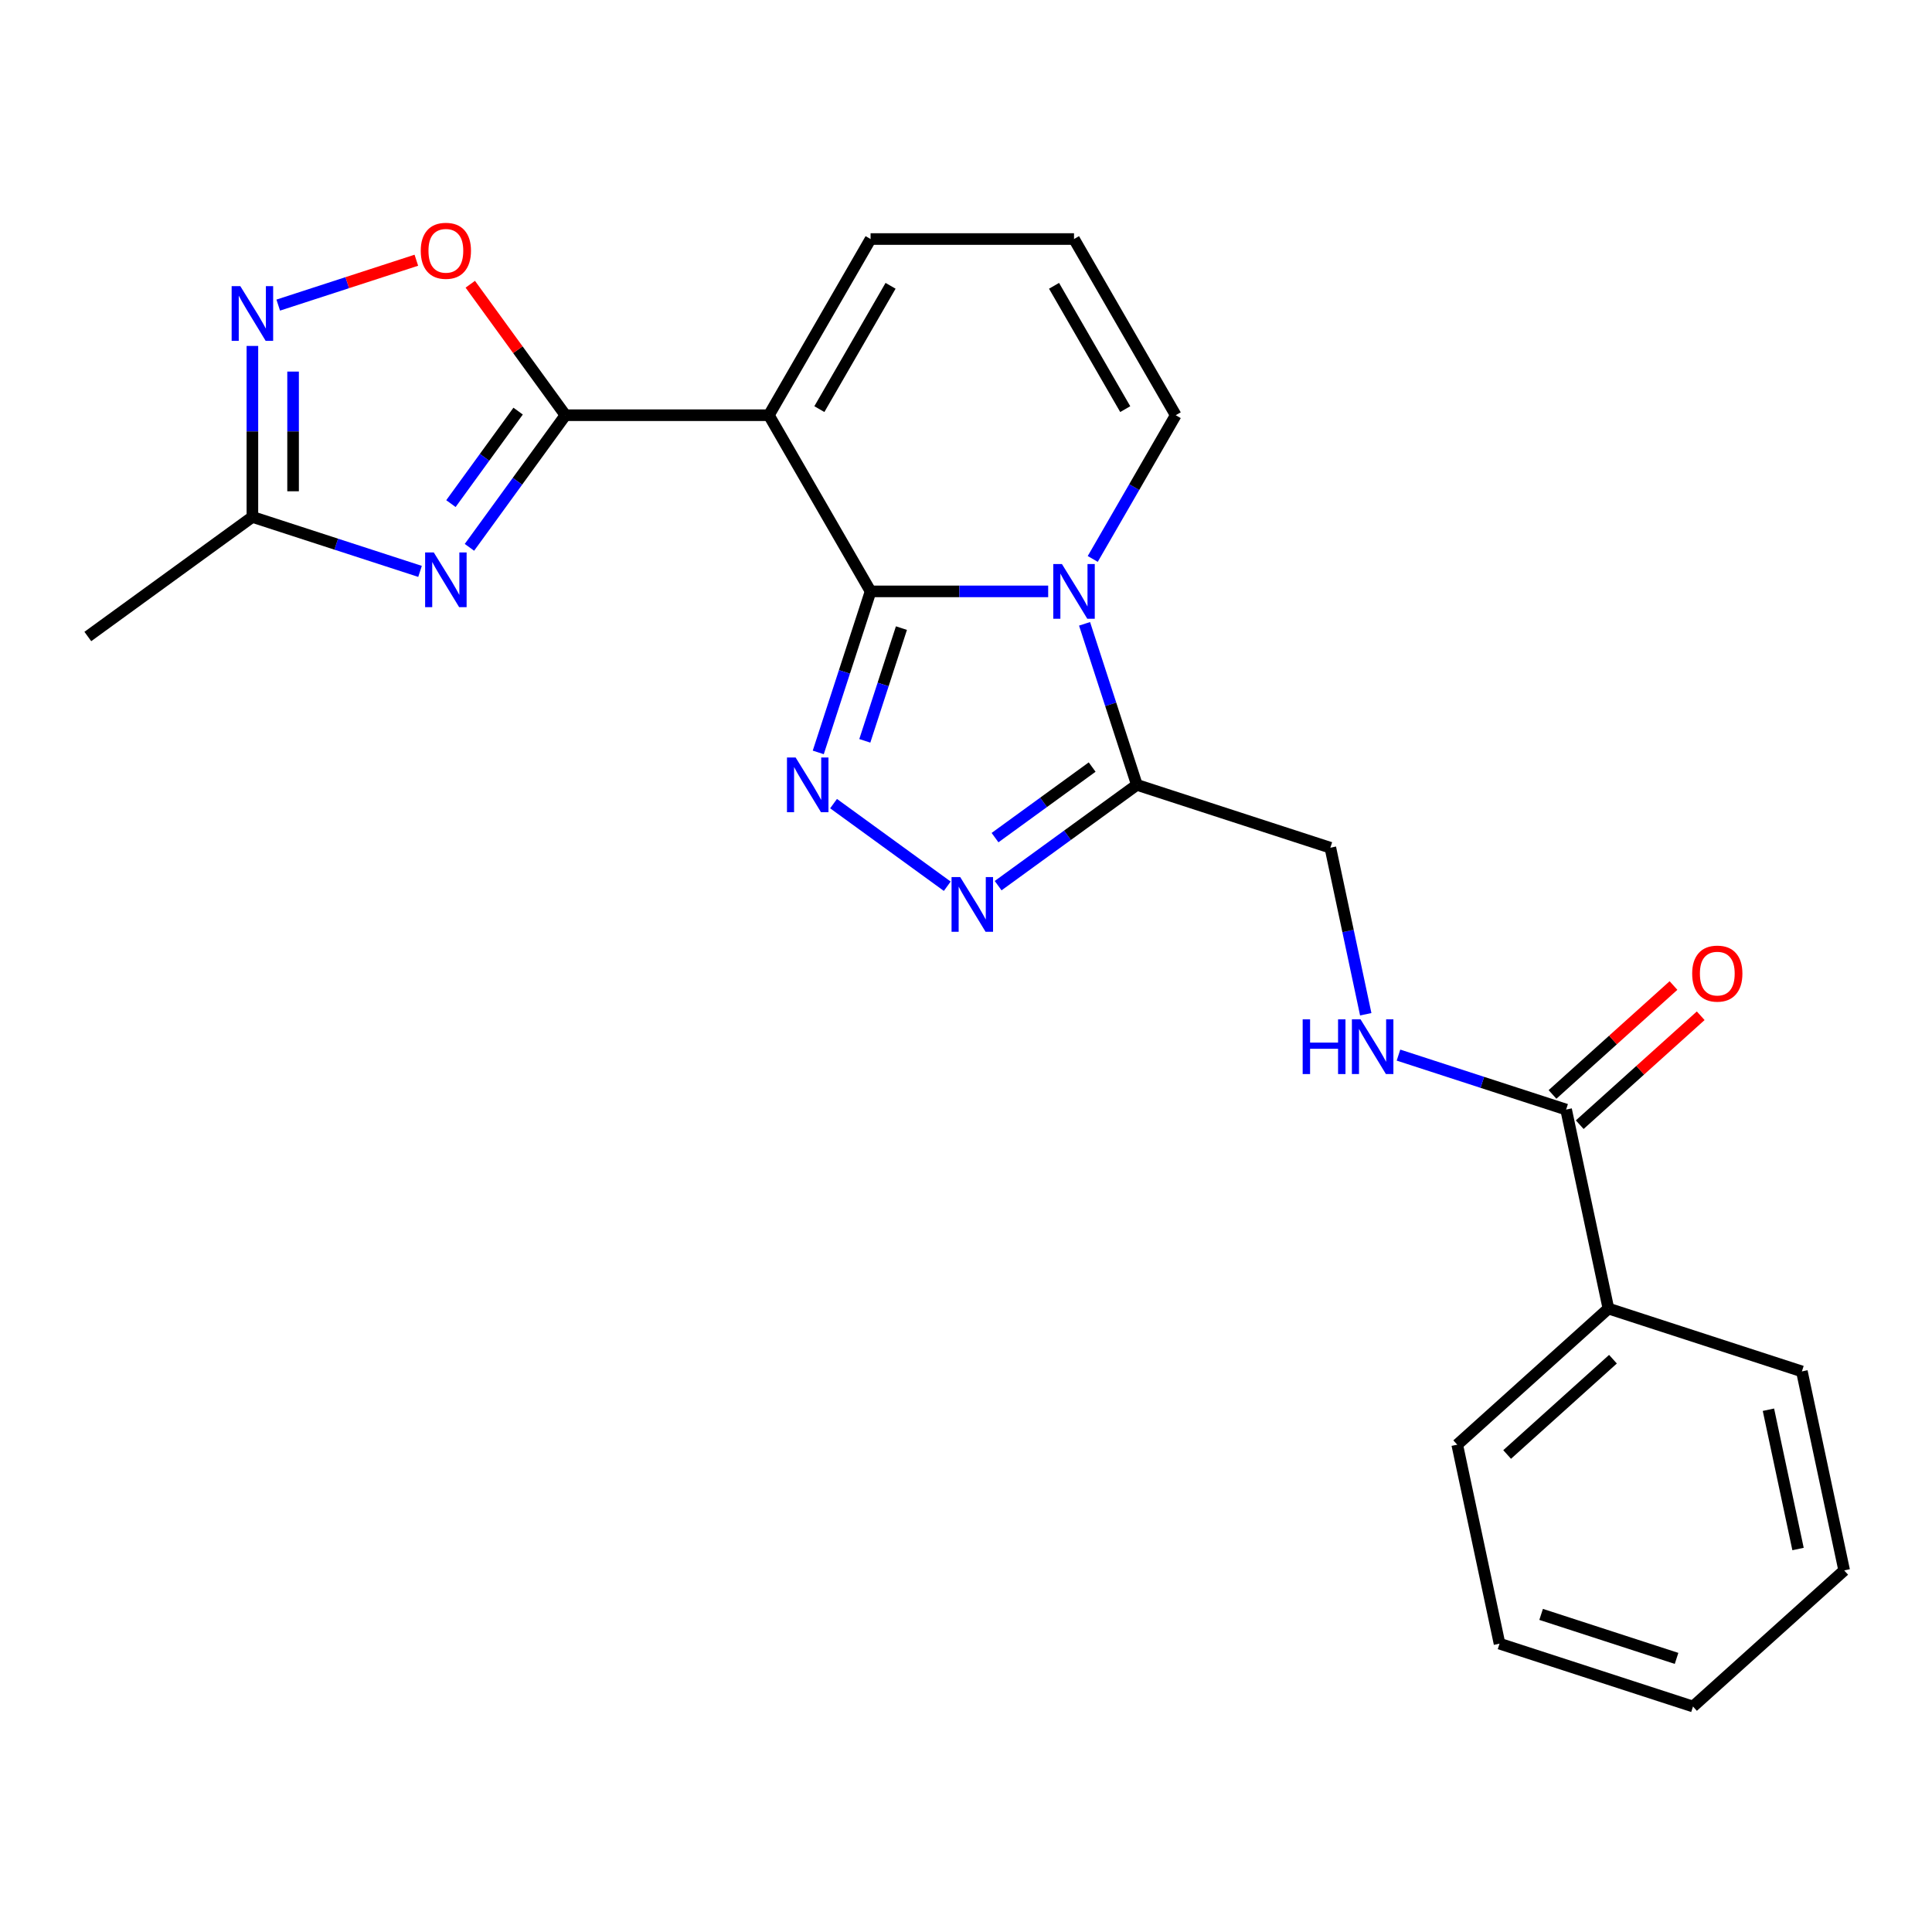 <?xml version='1.0' encoding='iso-8859-1'?>
<svg version='1.1' baseProfile='full'
              xmlns='http://www.w3.org/2000/svg'
                      xmlns:rdkit='http://www.rdkit.org/xml'
                      xmlns:xlink='http://www.w3.org/1999/xlink'
                  xml:space='preserve'
width='1000px' height='1000px' viewBox='0 0 1000 1000'>
<!-- END OF HEADER -->
<rect style='opacity:1.0;fill:#FFFFFF;stroke:none' width='1000' height='1000' x='0' y='0'> </rect>
<path class='bond-0' d='M 450.613,306.1 L 496.575,306.1' style='fill:none;fill-rule:evenodd;stroke:#000000;stroke-width:6px;stroke-linecap:butt;stroke-linejoin:miter;stroke-opacity:1' />
<path class='bond-0' d='M 496.575,306.1 L 542.536,306.1' style='fill:none;fill-rule:evenodd;stroke:#0000FF;stroke-width:6px;stroke-linecap:butt;stroke-linejoin:miter;stroke-opacity:1' />
<path class='bond-1' d='M 450.613,306.1 L 397.966,214.912' style='fill:none;fill-rule:evenodd;stroke:#000000;stroke-width:6px;stroke-linecap:butt;stroke-linejoin:miter;stroke-opacity:1' />
<path class='bond-2' d='M 450.613,306.1 L 437.073,347.774' style='fill:none;fill-rule:evenodd;stroke:#000000;stroke-width:6px;stroke-linecap:butt;stroke-linejoin:miter;stroke-opacity:1' />
<path class='bond-2' d='M 437.073,347.774 L 423.532,389.449' style='fill:none;fill-rule:evenodd;stroke:#0000FF;stroke-width:6px;stroke-linecap:butt;stroke-linejoin:miter;stroke-opacity:1' />
<path class='bond-2' d='M 466.579,325.11 L 457.101,354.282' style='fill:none;fill-rule:evenodd;stroke:#000000;stroke-width:6px;stroke-linecap:butt;stroke-linejoin:miter;stroke-opacity:1' />
<path class='bond-2' d='M 457.101,354.282 L 447.622,383.454' style='fill:none;fill-rule:evenodd;stroke:#0000FF;stroke-width:6px;stroke-linecap:butt;stroke-linejoin:miter;stroke-opacity:1' />
<path class='bond-3' d='M 561.364,322.892 L 574.905,364.567' style='fill:none;fill-rule:evenodd;stroke:#0000FF;stroke-width:6px;stroke-linecap:butt;stroke-linejoin:miter;stroke-opacity:1' />
<path class='bond-3' d='M 574.905,364.567 L 588.446,406.241' style='fill:none;fill-rule:evenodd;stroke:#000000;stroke-width:6px;stroke-linecap:butt;stroke-linejoin:miter;stroke-opacity:1' />
<path class='bond-4' d='M 565.603,289.307 L 587.079,252.11' style='fill:none;fill-rule:evenodd;stroke:#0000FF;stroke-width:6px;stroke-linecap:butt;stroke-linejoin:miter;stroke-opacity:1' />
<path class='bond-4' d='M 587.079,252.11 L 608.555,214.912' style='fill:none;fill-rule:evenodd;stroke:#000000;stroke-width:6px;stroke-linecap:butt;stroke-linejoin:miter;stroke-opacity:1' />
<path class='bond-5' d='M 397.966,214.912 L 292.672,214.912' style='fill:none;fill-rule:evenodd;stroke:#000000;stroke-width:6px;stroke-linecap:butt;stroke-linejoin:miter;stroke-opacity:1' />
<path class='bond-6' d='M 397.966,214.912 L 450.613,123.724' style='fill:none;fill-rule:evenodd;stroke:#000000;stroke-width:6px;stroke-linecap:butt;stroke-linejoin:miter;stroke-opacity:1' />
<path class='bond-6' d='M 424.101,211.763 L 460.954,147.932' style='fill:none;fill-rule:evenodd;stroke:#000000;stroke-width:6px;stroke-linecap:butt;stroke-linejoin:miter;stroke-opacity:1' />
<path class='bond-7' d='M 292.672,214.912 L 267.826,249.108' style='fill:none;fill-rule:evenodd;stroke:#000000;stroke-width:6px;stroke-linecap:butt;stroke-linejoin:miter;stroke-opacity:1' />
<path class='bond-7' d='M 267.826,249.108 L 242.981,283.305' style='fill:none;fill-rule:evenodd;stroke:#0000FF;stroke-width:6px;stroke-linecap:butt;stroke-linejoin:miter;stroke-opacity:1' />
<path class='bond-7' d='M 268.181,212.793 L 250.789,236.73' style='fill:none;fill-rule:evenodd;stroke:#000000;stroke-width:6px;stroke-linecap:butt;stroke-linejoin:miter;stroke-opacity:1' />
<path class='bond-7' d='M 250.789,236.73 L 233.398,260.668' style='fill:none;fill-rule:evenodd;stroke:#0000FF;stroke-width:6px;stroke-linecap:butt;stroke-linejoin:miter;stroke-opacity:1' />
<path class='bond-8' d='M 292.672,214.912 L 268.044,181.016' style='fill:none;fill-rule:evenodd;stroke:#000000;stroke-width:6px;stroke-linecap:butt;stroke-linejoin:miter;stroke-opacity:1' />
<path class='bond-8' d='M 268.044,181.016 L 243.417,147.119' style='fill:none;fill-rule:evenodd;stroke:#FF0000;stroke-width:6px;stroke-linecap:butt;stroke-linejoin:miter;stroke-opacity:1' />
<path class='bond-9' d='M 431.448,415.957 L 490.302,458.716' style='fill:none;fill-rule:evenodd;stroke:#0000FF;stroke-width:6px;stroke-linecap:butt;stroke-linejoin:miter;stroke-opacity:1' />
<path class='bond-10' d='M 217.409,295.752 L 174.024,281.656' style='fill:none;fill-rule:evenodd;stroke:#0000FF;stroke-width:6px;stroke-linecap:butt;stroke-linejoin:miter;stroke-opacity:1' />
<path class='bond-10' d='M 174.024,281.656 L 130.64,267.559' style='fill:none;fill-rule:evenodd;stroke:#000000;stroke-width:6px;stroke-linecap:butt;stroke-linejoin:miter;stroke-opacity:1' />
<path class='bond-11' d='M 516.633,458.416 L 552.54,432.328' style='fill:none;fill-rule:evenodd;stroke:#0000FF;stroke-width:6px;stroke-linecap:butt;stroke-linejoin:miter;stroke-opacity:1' />
<path class='bond-11' d='M 552.54,432.328 L 588.446,406.241' style='fill:none;fill-rule:evenodd;stroke:#000000;stroke-width:6px;stroke-linecap:butt;stroke-linejoin:miter;stroke-opacity:1' />
<path class='bond-11' d='M 515.027,433.553 L 540.161,415.291' style='fill:none;fill-rule:evenodd;stroke:#0000FF;stroke-width:6px;stroke-linecap:butt;stroke-linejoin:miter;stroke-opacity:1' />
<path class='bond-11' d='M 540.161,415.291 L 565.296,397.03' style='fill:none;fill-rule:evenodd;stroke:#000000;stroke-width:6px;stroke-linecap:butt;stroke-linejoin:miter;stroke-opacity:1' />
<path class='bond-12' d='M 588.446,406.241 L 688.587,438.779' style='fill:none;fill-rule:evenodd;stroke:#000000;stroke-width:6px;stroke-linecap:butt;stroke-linejoin:miter;stroke-opacity:1' />
<path class='bond-13' d='M 144.012,157.92 L 179.756,146.306' style='fill:none;fill-rule:evenodd;stroke:#0000FF;stroke-width:6px;stroke-linecap:butt;stroke-linejoin:miter;stroke-opacity:1' />
<path class='bond-13' d='M 179.756,146.306 L 215.5,134.692' style='fill:none;fill-rule:evenodd;stroke:#FF0000;stroke-width:6px;stroke-linecap:butt;stroke-linejoin:miter;stroke-opacity:1' />
<path class='bond-14' d='M 130.64,179.057 L 130.64,223.308' style='fill:none;fill-rule:evenodd;stroke:#0000FF;stroke-width:6px;stroke-linecap:butt;stroke-linejoin:miter;stroke-opacity:1' />
<path class='bond-14' d='M 130.64,223.308 L 130.64,267.559' style='fill:none;fill-rule:evenodd;stroke:#000000;stroke-width:6px;stroke-linecap:butt;stroke-linejoin:miter;stroke-opacity:1' />
<path class='bond-14' d='M 151.699,192.332 L 151.699,223.308' style='fill:none;fill-rule:evenodd;stroke:#0000FF;stroke-width:6px;stroke-linecap:butt;stroke-linejoin:miter;stroke-opacity:1' />
<path class='bond-14' d='M 151.699,223.308 L 151.699,254.284' style='fill:none;fill-rule:evenodd;stroke:#000000;stroke-width:6px;stroke-linecap:butt;stroke-linejoin:miter;stroke-opacity:1' />
<path class='bond-15' d='M 130.64,267.559 L 45.455,329.45' style='fill:none;fill-rule:evenodd;stroke:#000000;stroke-width:6px;stroke-linecap:butt;stroke-linejoin:miter;stroke-opacity:1' />
<path class='bond-16' d='M 810.62,574.31 L 767.236,560.214' style='fill:none;fill-rule:evenodd;stroke:#000000;stroke-width:6px;stroke-linecap:butt;stroke-linejoin:miter;stroke-opacity:1' />
<path class='bond-16' d='M 767.236,560.214 L 723.852,546.117' style='fill:none;fill-rule:evenodd;stroke:#0000FF;stroke-width:6px;stroke-linecap:butt;stroke-linejoin:miter;stroke-opacity:1' />
<path class='bond-17' d='M 817.666,582.135 L 848.974,553.945' style='fill:none;fill-rule:evenodd;stroke:#000000;stroke-width:6px;stroke-linecap:butt;stroke-linejoin:miter;stroke-opacity:1' />
<path class='bond-17' d='M 848.974,553.945 L 880.283,525.755' style='fill:none;fill-rule:evenodd;stroke:#FF0000;stroke-width:6px;stroke-linecap:butt;stroke-linejoin:miter;stroke-opacity:1' />
<path class='bond-17' d='M 803.575,566.485 L 834.883,538.295' style='fill:none;fill-rule:evenodd;stroke:#000000;stroke-width:6px;stroke-linecap:butt;stroke-linejoin:miter;stroke-opacity:1' />
<path class='bond-17' d='M 834.883,538.295 L 866.192,510.105' style='fill:none;fill-rule:evenodd;stroke:#FF0000;stroke-width:6px;stroke-linecap:butt;stroke-linejoin:miter;stroke-opacity:1' />
<path class='bond-18' d='M 810.62,574.31 L 832.512,677.304' style='fill:none;fill-rule:evenodd;stroke:#000000;stroke-width:6px;stroke-linecap:butt;stroke-linejoin:miter;stroke-opacity:1' />
<path class='bond-19' d='M 608.555,214.912 L 555.908,123.724' style='fill:none;fill-rule:evenodd;stroke:#000000;stroke-width:6px;stroke-linecap:butt;stroke-linejoin:miter;stroke-opacity:1' />
<path class='bond-19' d='M 582.421,211.763 L 545.568,147.932' style='fill:none;fill-rule:evenodd;stroke:#000000;stroke-width:6px;stroke-linecap:butt;stroke-linejoin:miter;stroke-opacity:1' />
<path class='bond-20' d='M 450.613,123.724 L 555.908,123.724' style='fill:none;fill-rule:evenodd;stroke:#000000;stroke-width:6px;stroke-linecap:butt;stroke-linejoin:miter;stroke-opacity:1' />
<path class='bond-21' d='M 706.91,524.98 L 697.748,481.879' style='fill:none;fill-rule:evenodd;stroke:#0000FF;stroke-width:6px;stroke-linecap:butt;stroke-linejoin:miter;stroke-opacity:1' />
<path class='bond-21' d='M 697.748,481.879 L 688.587,438.779' style='fill:none;fill-rule:evenodd;stroke:#000000;stroke-width:6px;stroke-linecap:butt;stroke-linejoin:miter;stroke-opacity:1' />
<path class='bond-22' d='M 832.512,677.304 L 754.263,747.76' style='fill:none;fill-rule:evenodd;stroke:#000000;stroke-width:6px;stroke-linecap:butt;stroke-linejoin:miter;stroke-opacity:1' />
<path class='bond-22' d='M 834.866,703.522 L 780.092,752.841' style='fill:none;fill-rule:evenodd;stroke:#000000;stroke-width:6px;stroke-linecap:butt;stroke-linejoin:miter;stroke-opacity:1' />
<path class='bond-23' d='M 832.512,677.304 L 932.653,709.842' style='fill:none;fill-rule:evenodd;stroke:#000000;stroke-width:6px;stroke-linecap:butt;stroke-linejoin:miter;stroke-opacity:1' />
<path class='bond-24' d='M 754.263,747.76 L 776.155,850.754' style='fill:none;fill-rule:evenodd;stroke:#000000;stroke-width:6px;stroke-linecap:butt;stroke-linejoin:miter;stroke-opacity:1' />
<path class='bond-25' d='M 932.653,709.842 L 954.545,812.836' style='fill:none;fill-rule:evenodd;stroke:#000000;stroke-width:6px;stroke-linecap:butt;stroke-linejoin:miter;stroke-opacity:1' />
<path class='bond-25' d='M 915.339,729.669 L 930.663,801.765' style='fill:none;fill-rule:evenodd;stroke:#000000;stroke-width:6px;stroke-linecap:butt;stroke-linejoin:miter;stroke-opacity:1' />
<path class='bond-26' d='M 776.155,850.754 L 876.296,883.291' style='fill:none;fill-rule:evenodd;stroke:#000000;stroke-width:6px;stroke-linecap:butt;stroke-linejoin:miter;stroke-opacity:1' />
<path class='bond-26' d='M 797.684,835.606 L 867.783,858.383' style='fill:none;fill-rule:evenodd;stroke:#000000;stroke-width:6px;stroke-linecap:butt;stroke-linejoin:miter;stroke-opacity:1' />
<path class='bond-27' d='M 954.545,812.836 L 876.296,883.291' style='fill:none;fill-rule:evenodd;stroke:#000000;stroke-width:6px;stroke-linecap:butt;stroke-linejoin:miter;stroke-opacity:1' />
<path  class='atom-1' d='M 549.648 291.94
L 558.928 306.94
Q 559.848 308.42, 561.328 311.1
Q 562.808 313.78, 562.888 313.94
L 562.888 291.94
L 566.648 291.94
L 566.648 320.26
L 562.768 320.26
L 552.808 303.86
Q 551.648 301.94, 550.408 299.74
Q 549.208 297.54, 548.848 296.86
L 548.848 320.26
L 545.168 320.26
L 545.168 291.94
L 549.648 291.94
' fill='#0000FF'/>
<path  class='atom-4' d='M 411.816 392.081
L 421.096 407.081
Q 422.016 408.561, 423.496 411.241
Q 424.976 413.921, 425.056 414.081
L 425.056 392.081
L 428.816 392.081
L 428.816 420.401
L 424.936 420.401
L 414.976 404.001
Q 413.816 402.081, 412.576 399.881
Q 411.376 397.681, 411.016 397.001
L 411.016 420.401
L 407.336 420.401
L 407.336 392.081
L 411.816 392.081
' fill='#0000FF'/>
<path  class='atom-5' d='M 224.521 285.937
L 233.801 300.937
Q 234.721 302.417, 236.201 305.097
Q 237.681 307.777, 237.761 307.937
L 237.761 285.937
L 241.521 285.937
L 241.521 314.257
L 237.641 314.257
L 227.681 297.857
Q 226.521 295.937, 225.281 293.737
Q 224.081 291.537, 223.721 290.857
L 223.721 314.257
L 220.041 314.257
L 220.041 285.937
L 224.521 285.937
' fill='#0000FF'/>
<path  class='atom-6' d='M 497.001 453.972
L 506.281 468.972
Q 507.201 470.452, 508.681 473.132
Q 510.161 475.812, 510.241 475.972
L 510.241 453.972
L 514.001 453.972
L 514.001 482.292
L 510.121 482.292
L 500.161 465.892
Q 499.001 463.972, 497.761 461.772
Q 496.561 459.572, 496.201 458.892
L 496.201 482.292
L 492.521 482.292
L 492.521 453.972
L 497.001 453.972
' fill='#0000FF'/>
<path  class='atom-8' d='M 124.38 148.105
L 133.66 163.105
Q 134.58 164.585, 136.06 167.265
Q 137.54 169.945, 137.62 170.105
L 137.62 148.105
L 141.38 148.105
L 141.38 176.425
L 137.5 176.425
L 127.54 160.025
Q 126.38 158.105, 125.14 155.905
Q 123.94 153.705, 123.58 153.025
L 123.58 176.425
L 119.9 176.425
L 119.9 148.105
L 124.38 148.105
' fill='#0000FF'/>
<path  class='atom-9' d='M 217.781 129.807
Q 217.781 123.007, 221.141 119.207
Q 224.501 115.407, 230.781 115.407
Q 237.061 115.407, 240.421 119.207
Q 243.781 123.007, 243.781 129.807
Q 243.781 136.687, 240.381 140.607
Q 236.981 144.487, 230.781 144.487
Q 224.541 144.487, 221.141 140.607
Q 217.781 136.727, 217.781 129.807
M 230.781 141.287
Q 235.101 141.287, 237.421 138.407
Q 239.781 135.487, 239.781 129.807
Q 239.781 124.247, 237.421 121.447
Q 235.101 118.607, 230.781 118.607
Q 226.461 118.607, 224.101 121.407
Q 221.781 124.207, 221.781 129.807
Q 221.781 135.527, 224.101 138.407
Q 226.461 141.287, 230.781 141.287
' fill='#FF0000'/>
<path  class='atom-14' d='M 674.259 527.612
L 678.099 527.612
L 678.099 539.652
L 692.579 539.652
L 692.579 527.612
L 696.419 527.612
L 696.419 555.932
L 692.579 555.932
L 692.579 542.852
L 678.099 542.852
L 678.099 555.932
L 674.259 555.932
L 674.259 527.612
' fill='#0000FF'/>
<path  class='atom-14' d='M 704.219 527.612
L 713.499 542.612
Q 714.419 544.092, 715.899 546.772
Q 717.379 549.452, 717.459 549.612
L 717.459 527.612
L 721.219 527.612
L 721.219 555.932
L 717.339 555.932
L 707.379 539.532
Q 706.219 537.612, 704.979 535.412
Q 703.779 533.212, 703.419 532.532
L 703.419 555.932
L 699.739 555.932
L 699.739 527.612
L 704.219 527.612
' fill='#0000FF'/>
<path  class='atom-17' d='M 875.869 503.934
Q 875.869 497.134, 879.229 493.334
Q 882.589 489.534, 888.869 489.534
Q 895.149 489.534, 898.509 493.334
Q 901.869 497.134, 901.869 503.934
Q 901.869 510.814, 898.469 514.734
Q 895.069 518.614, 888.869 518.614
Q 882.629 518.614, 879.229 514.734
Q 875.869 510.854, 875.869 503.934
M 888.869 515.414
Q 893.189 515.414, 895.509 512.534
Q 897.869 509.614, 897.869 503.934
Q 897.869 498.374, 895.509 495.574
Q 893.189 492.734, 888.869 492.734
Q 884.549 492.734, 882.189 495.534
Q 879.869 498.334, 879.869 503.934
Q 879.869 509.654, 882.189 512.534
Q 884.549 515.414, 888.869 515.414
' fill='#FF0000'/>
</svg>
